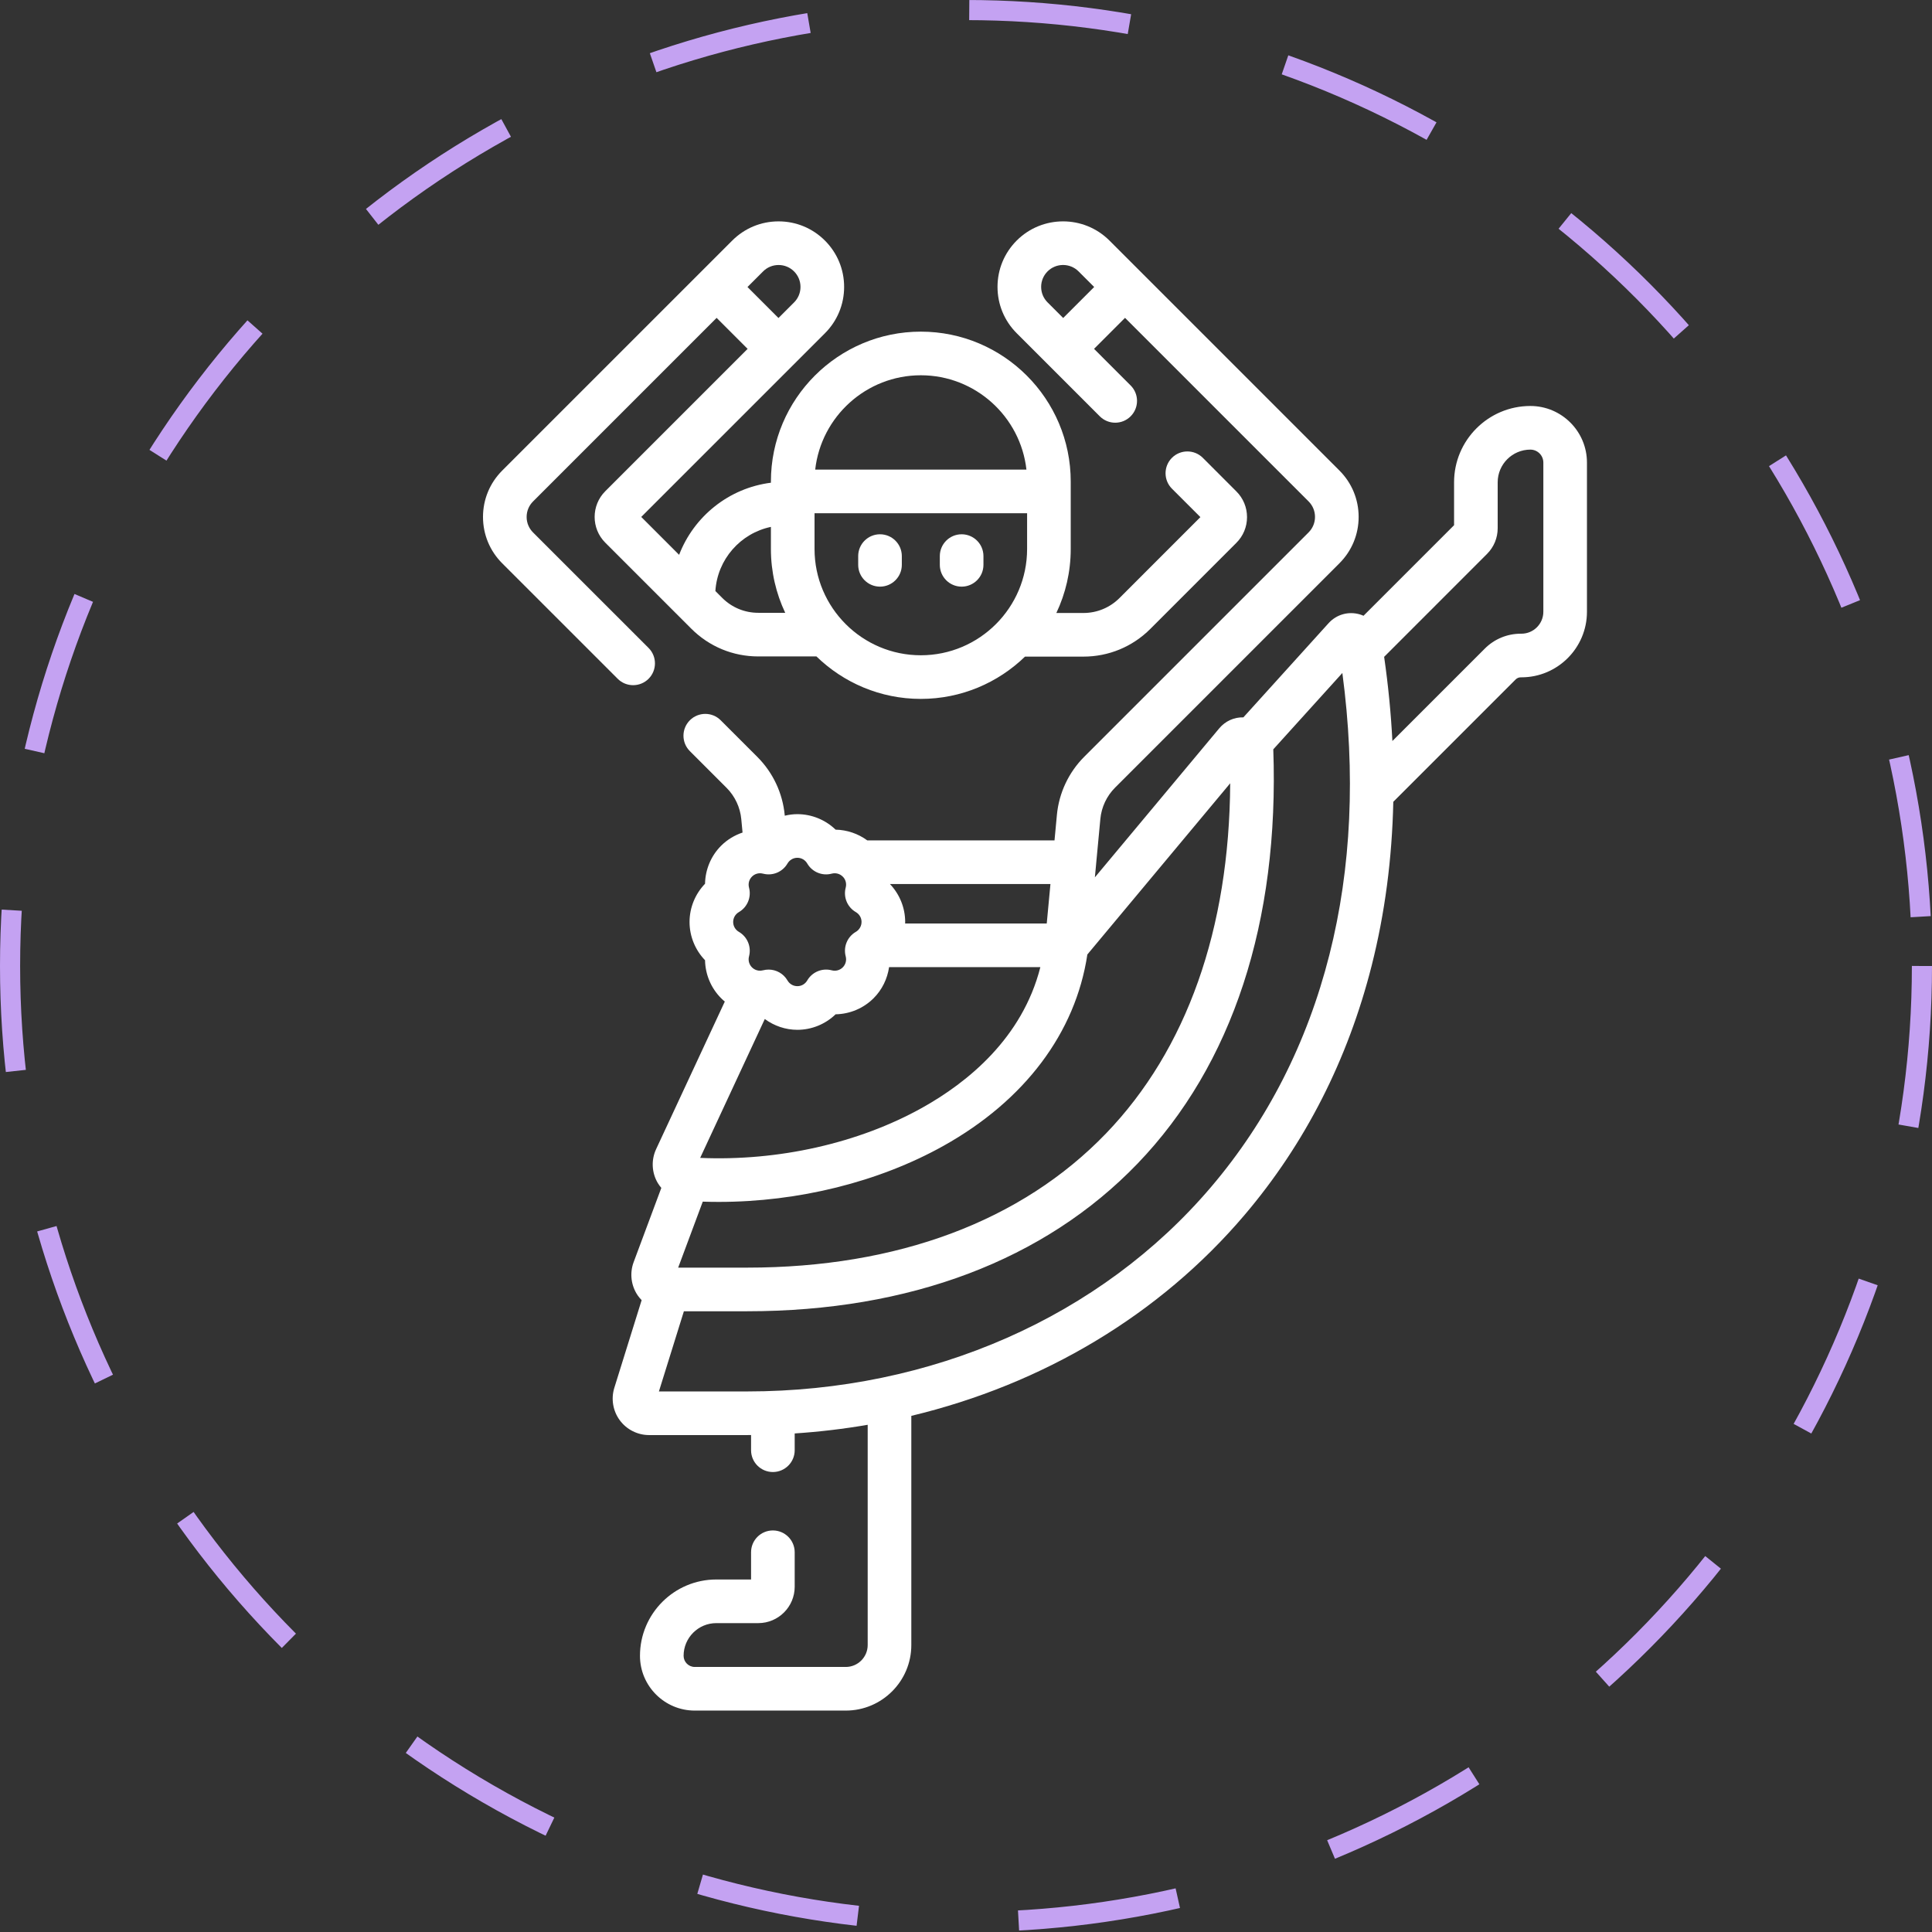 <svg width="96" height="96" viewBox="0 0 96 96" fill="none" xmlns="http://www.w3.org/2000/svg">
<rect x="0" y="0" width="96" height="96" fill="#333333" stroke="none"/>
<g clip-path="url(#clip0_3_197)">
<circle cx="48" cy="48" r="47.5" stroke="#C4A2F2" stroke-dasharray="8 8"/>
<path d="M31.46 34.046C31.737 34.046 32.015 33.941 32.227 33.729C32.65 33.306 32.65 32.619 32.227 32.196L26.487 26.457C26.281 26.251 26.168 25.978 26.168 25.687C26.168 25.396 26.281 25.122 26.487 24.917L35.609 15.795L37.149 17.335L30.076 24.408C29.371 25.113 29.371 26.26 30.076 26.965L34.351 31.24C35.24 32.129 36.421 32.618 37.678 32.618H40.569C41.911 33.922 43.74 34.728 45.755 34.728C47.765 34.728 49.591 33.926 50.932 32.627H53.832C55.089 32.627 56.271 32.138 57.16 31.249L61.434 26.974C61.776 26.633 61.964 26.179 61.964 25.696C61.964 25.212 61.776 24.758 61.434 24.417L59.767 22.749C59.343 22.326 58.657 22.326 58.233 22.749C57.81 23.173 57.81 23.859 58.233 24.282L59.647 25.695L55.627 29.716C55.148 30.195 54.51 30.459 53.832 30.459H52.489C52.947 29.494 53.204 28.416 53.204 27.279V23.928C53.204 19.82 49.862 16.479 45.755 16.479C41.648 16.479 38.306 19.82 38.306 23.928V23.986C36.215 24.251 34.478 25.662 33.745 27.569L31.863 25.686L40.99 16.56C41.605 15.945 41.944 15.127 41.944 14.257C41.944 13.387 41.605 12.569 40.99 11.954C40.375 11.339 39.557 11 38.687 11C37.817 11 36.999 11.339 36.384 11.954L24.954 23.383C24.339 23.998 24 24.816 24 25.687C24 26.557 24.339 27.375 24.954 27.99L30.694 33.729C30.905 33.941 31.183 34.046 31.46 34.046ZM45.755 18.647C48.466 18.647 50.707 20.701 51.003 23.334H40.507C40.803 20.701 43.044 18.647 45.755 18.647ZM40.474 25.502H51.036V27.279C51.036 30.191 48.667 32.56 45.755 32.56C42.843 32.56 40.474 30.191 40.474 27.279V25.502ZM38.306 26.181V27.279C38.306 28.412 38.562 29.487 39.017 30.45H37.678C37 30.45 36.363 30.186 35.884 29.706L35.547 29.369C35.645 27.792 36.797 26.497 38.306 26.181ZM37.917 13.487C38.122 13.281 38.396 13.168 38.687 13.168C38.978 13.168 39.251 13.281 39.457 13.487C39.663 13.693 39.776 13.966 39.776 14.257C39.776 14.548 39.663 14.821 39.457 15.027L38.682 15.802L37.142 14.262L37.917 13.487Z" fill="white"/>
<path d="M43.727 29.15C44.326 29.15 44.811 28.665 44.811 28.066V27.632C44.811 27.033 44.326 26.548 43.727 26.548C43.128 26.548 42.643 27.033 42.643 27.632V28.066C42.643 28.665 43.128 29.15 43.727 29.15Z" fill="white"/>
<path d="M47.783 29.15C48.382 29.15 48.867 28.665 48.867 28.066V27.632C48.867 27.033 48.382 26.548 47.783 26.548C47.184 26.548 46.699 27.033 46.699 27.632V28.066C46.699 28.665 47.184 29.15 47.783 29.15Z" fill="white"/>
<path d="M76.044 20.173C73.953 20.173 72.252 21.874 72.252 23.965L72.252 26.097L67.752 30.597C67.693 30.571 67.633 30.548 67.571 30.529C67.006 30.363 66.41 30.53 66.015 30.967L61.783 35.645C61.328 35.633 60.887 35.827 60.582 36.192L54.404 43.595L54.465 42.944C54.466 42.938 54.466 42.932 54.466 42.925L54.676 40.693C54.731 40.106 54.991 39.553 55.408 39.136L66.556 27.988C67.171 27.373 67.51 26.555 67.51 25.685C67.51 24.814 67.171 23.997 66.556 23.381L55.127 11.952C53.856 10.682 51.79 10.683 50.52 11.952C49.905 12.568 49.566 13.385 49.566 14.256C49.566 15.126 49.905 15.943 50.52 16.558L54.648 20.686C55.071 21.11 55.758 21.11 56.181 20.686C56.604 20.263 56.604 19.577 56.181 19.154L54.362 17.334L55.902 15.794L65.023 24.915C65.229 25.12 65.342 25.394 65.342 25.685C65.342 25.976 65.229 26.249 65.023 26.455L53.875 37.603C53.102 38.376 52.62 39.401 52.517 40.49L52.398 41.759H43.095C42.637 41.423 42.086 41.236 41.521 41.225C41.017 40.739 40.336 40.455 39.621 40.455C39.408 40.455 39.199 40.483 38.995 40.532L38.992 40.501C38.89 39.412 38.408 38.387 37.635 37.614L35.812 35.791C35.389 35.367 34.702 35.367 34.279 35.79C33.855 36.214 33.855 36.9 34.279 37.323L36.102 39.146C36.519 39.563 36.779 40.117 36.834 40.704L36.897 41.369C36.501 41.502 36.135 41.722 35.832 42.024C35.326 42.53 35.046 43.212 35.033 43.913C34.547 44.417 34.263 45.097 34.263 45.813C34.263 46.528 34.547 47.209 35.033 47.713C35.046 48.413 35.326 49.095 35.832 49.601C35.89 49.66 35.952 49.714 36.015 49.767L32.602 57.1C32.351 57.64 32.381 58.269 32.684 58.782C32.736 58.869 32.797 58.949 32.861 59.026L31.485 62.716C31.279 63.271 31.357 63.892 31.695 64.379C31.751 64.46 31.816 64.534 31.883 64.603L30.525 68.961C30.355 69.508 30.456 70.11 30.796 70.571C31.135 71.032 31.679 71.308 32.252 71.308H37.125C37.19 71.308 37.255 71.305 37.32 71.305V72.061C37.32 72.659 37.805 73.144 38.404 73.144C39.002 73.144 39.488 72.659 39.488 72.061V71.227C40.714 71.146 41.925 71.002 43.115 70.797V81.741C43.115 82.341 42.626 82.83 42.026 82.83H34.522C34.217 82.83 33.968 82.582 33.968 82.276C33.968 81.38 34.697 80.652 35.592 80.652H37.679C38.676 80.652 39.488 79.841 39.488 78.844V77.131C39.488 76.532 39.002 76.047 38.404 76.047C37.805 76.047 37.32 76.532 37.32 77.131V78.484H35.592C33.501 78.484 31.8 80.185 31.8 82.276C31.8 83.777 33.021 84.998 34.522 84.998H42.026C43.822 84.998 45.283 83.537 45.283 81.741V70.353C51.821 68.786 57.618 65.338 61.835 60.379C64.844 56.84 66.971 52.667 68.159 47.975C68.814 45.385 69.171 42.666 69.232 39.841L75.311 33.763C75.38 33.693 75.471 33.656 75.569 33.656H75.598C77.394 33.656 78.855 32.194 78.855 30.399V22.985C78.856 21.435 77.594 20.173 76.044 20.173ZM52.829 15.801L52.053 15.025C51.848 14.82 51.734 14.546 51.734 14.255C51.734 13.964 51.848 13.691 52.053 13.485C52.478 13.061 53.169 13.061 53.593 13.485L54.369 14.261L52.829 15.801ZM52.196 43.927L52.012 45.888H44.975C44.975 45.863 44.978 45.838 44.978 45.813C44.978 45.104 44.699 44.43 44.221 43.927L52.196 43.927ZM36.716 45.321C37.138 45.076 37.344 44.579 37.219 44.107C37.166 43.907 37.221 43.702 37.365 43.558C37.49 43.433 37.66 43.376 37.833 43.396C37.862 43.403 37.892 43.408 37.921 43.413C38.391 43.534 38.885 43.329 39.129 42.908C39.233 42.73 39.417 42.623 39.621 42.623C39.825 42.623 40.009 42.73 40.112 42.908C40.358 43.331 40.855 43.537 41.327 43.411C41.522 43.36 41.724 43.412 41.867 43.55C41.885 43.57 41.903 43.591 41.923 43.61C42.031 43.749 42.069 43.93 42.022 44.107C41.897 44.579 42.103 45.076 42.525 45.321C42.704 45.425 42.81 45.609 42.81 45.813C42.81 45.957 42.756 46.09 42.662 46.193C42.652 46.203 42.641 46.214 42.631 46.225C42.599 46.255 42.564 46.282 42.525 46.304C42.103 46.55 41.897 47.047 42.022 47.519C42.075 47.718 42.02 47.924 41.876 48.068C41.732 48.212 41.526 48.267 41.327 48.214C40.855 48.09 40.358 48.295 40.112 48.717C40.008 48.896 39.825 49.002 39.621 49.002C39.417 49.002 39.233 48.896 39.129 48.717C38.932 48.378 38.571 48.178 38.192 48.178C38.1 48.178 38.007 48.19 37.914 48.214C37.842 48.233 37.769 48.238 37.699 48.23C37.669 48.222 37.639 48.217 37.61 48.212C37.519 48.186 37.435 48.138 37.365 48.068C37.221 47.924 37.166 47.718 37.219 47.519C37.344 47.047 37.138 46.55 36.716 46.304C36.538 46.201 36.431 46.017 36.431 45.813C36.431 45.609 36.538 45.425 36.716 45.321ZM38.002 50.634C38.466 50.975 39.031 51.171 39.621 51.171C40.336 51.171 41.017 50.887 41.521 50.4C42.221 50.388 42.903 50.107 43.409 49.601C43.832 49.179 44.094 48.633 44.178 48.056H51.695C50.798 51.59 48.072 53.789 45.823 55.044C42.667 56.806 38.673 57.703 34.791 57.535L38.002 50.634ZM34.92 59.709C35.184 59.718 35.449 59.722 35.714 59.722C39.664 59.722 43.659 58.736 46.88 56.937C50.918 54.683 53.445 51.316 54.03 47.428L61.128 38.921C61.086 46.163 58.969 52.152 54.96 56.318C50.761 60.681 44.594 62.988 37.125 62.988H33.698L34.92 59.709ZM66.057 47.444C64.952 51.811 62.976 55.691 60.183 58.975C54.691 65.435 46.287 69.14 37.125 69.14H32.741L33.982 65.156H37.125C45.197 65.156 51.904 62.62 56.522 57.821C61.241 52.917 63.572 45.8 63.269 37.234L66.701 33.44C67.365 38.427 67.149 43.132 66.057 47.444ZM76.688 30.399C76.688 30.999 76.199 31.488 75.599 31.488H75.569C74.893 31.488 74.257 31.751 73.778 32.23L69.187 36.821C69.117 35.448 68.981 34.053 68.777 32.638L73.889 27.525C74.231 27.183 74.419 26.729 74.419 26.246L74.419 23.965C74.419 23.07 75.148 22.341 76.044 22.341C76.399 22.341 76.688 22.63 76.688 22.985V30.399H76.688Z" fill="white"/>
</g>
<defs>
<clipPath id="clip0_3_197">
<rect width="96" height="96" fill="white"/>
</clipPath>
</defs>
</svg>
